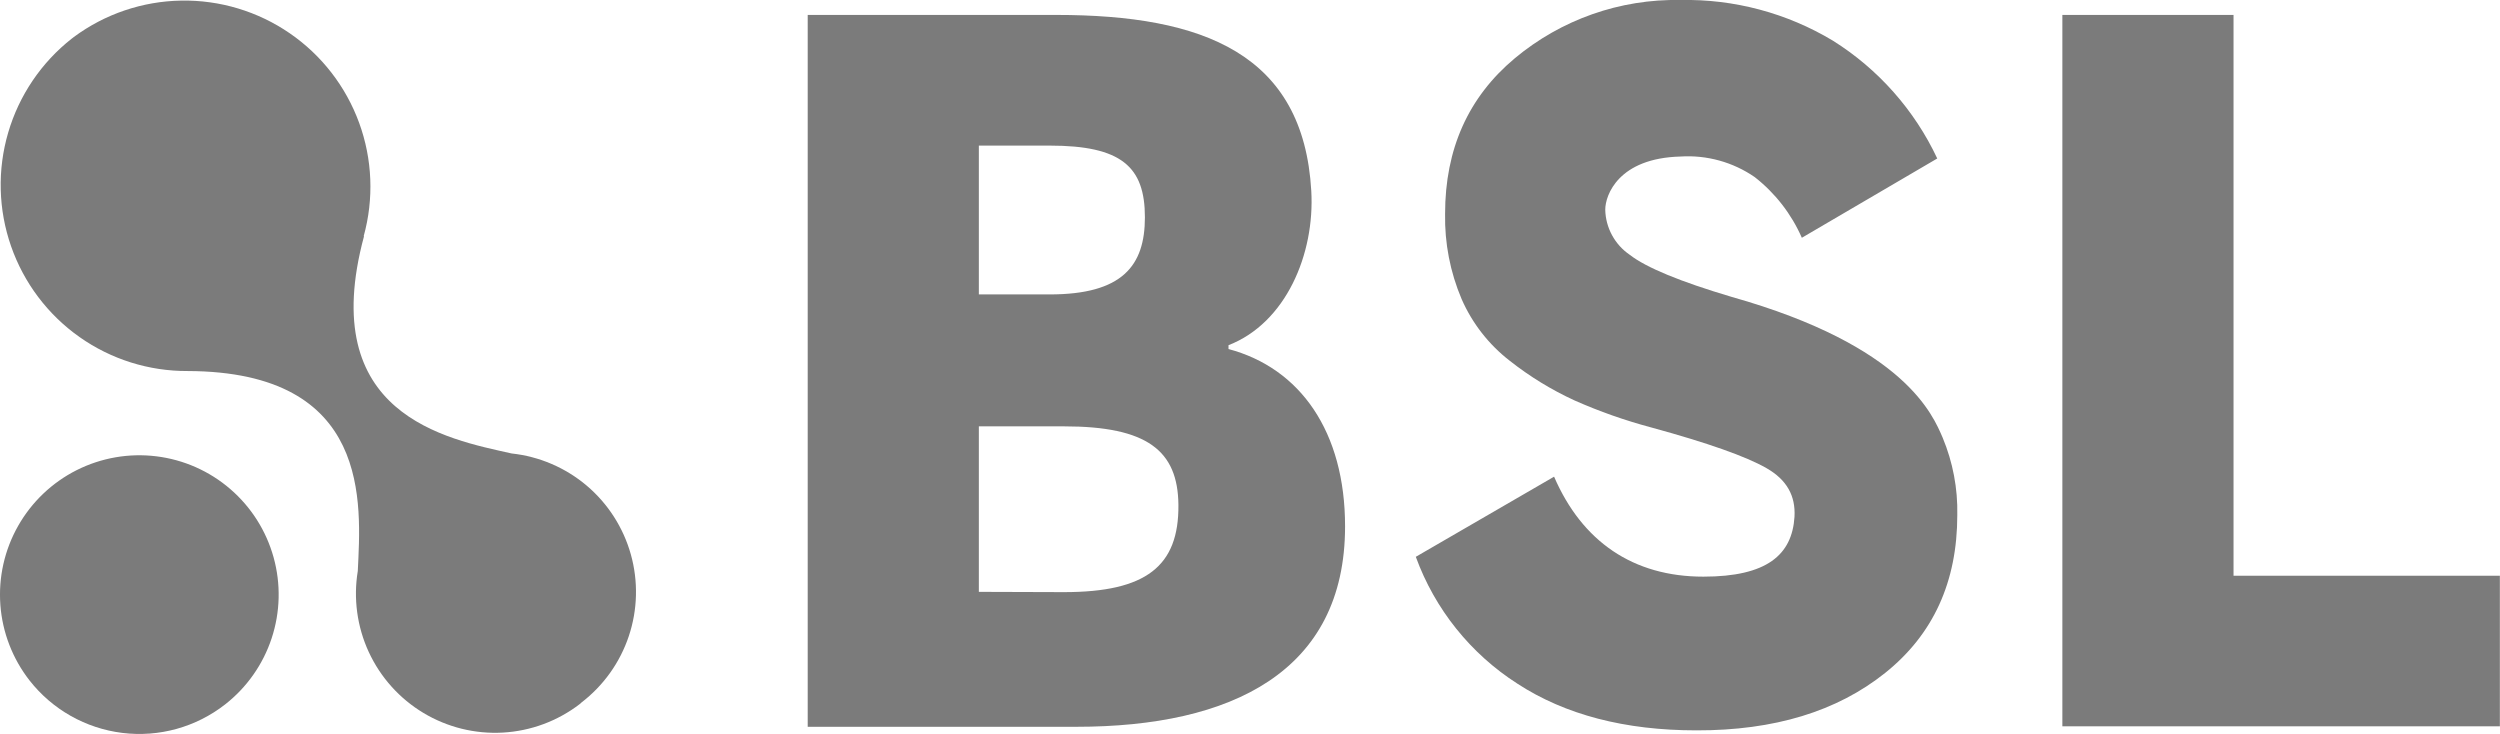 <svg width="109" height="32" viewBox="0 0 109 32" fill="none" xmlns="http://www.w3.org/2000/svg">
<g clip-path="url(#clip0_3001_1302)">
<path d="M9.815 30.713C10.762 29.973 11.468 28.969 11.844 27.828C12.221 26.687 12.25 25.46 11.929 24.302C11.608 23.144 10.951 22.107 10.041 21.323C9.131 20.538 8.008 20.041 6.816 19.895C5.623 19.748 4.414 19.959 3.341 20.499C2.268 21.04 1.38 21.887 0.788 22.933C0.196 23.978 -0.072 25.176 0.016 26.374C0.105 27.573 0.547 28.718 1.286 29.665C2.279 30.935 3.735 31.758 5.334 31.955C6.933 32.152 8.545 31.705 9.815 30.713Z" fill="#7B7B7B"/>
<path d="M25.346 30.634C26.31 29.896 27.031 28.887 27.416 27.735C27.801 26.584 27.832 25.343 27.505 24.174C27.178 23.005 26.508 21.96 25.582 21.175C24.655 20.391 23.515 19.902 22.308 19.771C19.451 19.136 13.773 18.075 15.872 10.297H15.857C16.307 8.67 16.238 6.943 15.659 5.357C15.081 3.772 14.023 2.406 12.632 1.45C11.241 0.494 9.586 -0.004 7.899 0.026C6.211 0.055 4.575 0.61 3.218 1.614L3.178 1.647L3.135 1.678C1.804 2.722 0.833 4.157 0.357 5.781C-0.119 7.404 -0.075 9.136 0.482 10.734C1.039 12.332 2.081 13.716 3.463 14.692C4.845 15.668 6.498 16.187 8.19 16.177H8.175C16.218 16.199 15.738 21.969 15.6 24.894C15.402 26.094 15.569 27.326 16.079 28.43C16.59 29.534 17.42 30.459 18.463 31.085C19.506 31.711 20.712 32.009 21.927 31.941C23.141 31.872 24.306 31.44 25.272 30.701L25.306 30.674L25.346 30.634Z" fill="#7B7B7B"/>
<path d="M35.216 0.651H46.058C52.475 0.651 56.83 2.356 57.172 8.325C57.331 11.076 56.063 14.081 53.563 15.05V15.218C56.69 16.052 58.645 18.821 58.645 22.95C58.645 29.289 53.689 31.688 46.932 31.688H35.216V0.651ZM45.765 12.837C48.934 12.837 49.918 11.59 49.918 9.475C49.918 7.265 48.891 6.348 45.765 6.348H42.678V12.837H45.765ZM46.391 25.817C49.976 25.817 51.403 24.683 51.379 22.015C51.357 19.646 50.019 18.589 46.391 18.589H42.678V25.805L46.391 25.817Z" fill="#7B7B7B"/>
<path d="M89.919 0.651H97.382V25.102H108.994V31.667H89.919V0.651Z" fill="#7B7B7B"/>
<path d="M73.967 31.844C70.848 31.844 68.246 31.166 66.16 29.809C64.116 28.5 62.559 26.557 61.729 24.277L67.758 20.783C68.98 23.613 71.205 25.142 74.267 25.142C77.035 25.142 78.133 24.194 78.24 22.535C78.291 21.618 77.909 20.921 77.017 20.41C76.125 19.9 74.456 19.31 72.009 18.641C70.859 18.335 69.735 17.94 68.647 17.458C67.642 16.996 66.695 16.416 65.827 15.731C64.913 15.024 64.191 14.1 63.727 13.041C63.228 11.866 62.982 10.599 63.006 9.322C63.006 6.496 64.019 4.236 66.043 2.543C68.067 0.853 70.632 -0.05 73.268 9.01213e-06C75.606 -0.046 77.909 0.568 79.914 1.773C81.892 3.013 83.472 4.797 84.464 6.91L78.56 10.367C78.105 9.328 77.398 8.418 76.504 7.72C75.556 7.067 74.416 6.751 73.268 6.825C70.572 6.895 69.989 8.5 69.989 9.142C69.997 9.531 70.099 9.913 70.285 10.255C70.471 10.598 70.736 10.891 71.058 11.11C71.773 11.666 73.253 12.277 75.498 12.944C83.077 15.083 84.281 18.112 84.703 19.09C85.145 20.154 85.362 21.299 85.338 22.452C85.338 25.368 84.289 27.664 82.191 29.341C80.092 31.018 77.351 31.852 73.967 31.844Z" fill="#7B7B7B"/>
</g>
<defs>
<clipPath id="clip0_3001_1302">
<rect width="109" height="32" fill="white"/>
</clipPath>
</defs>
</svg>
